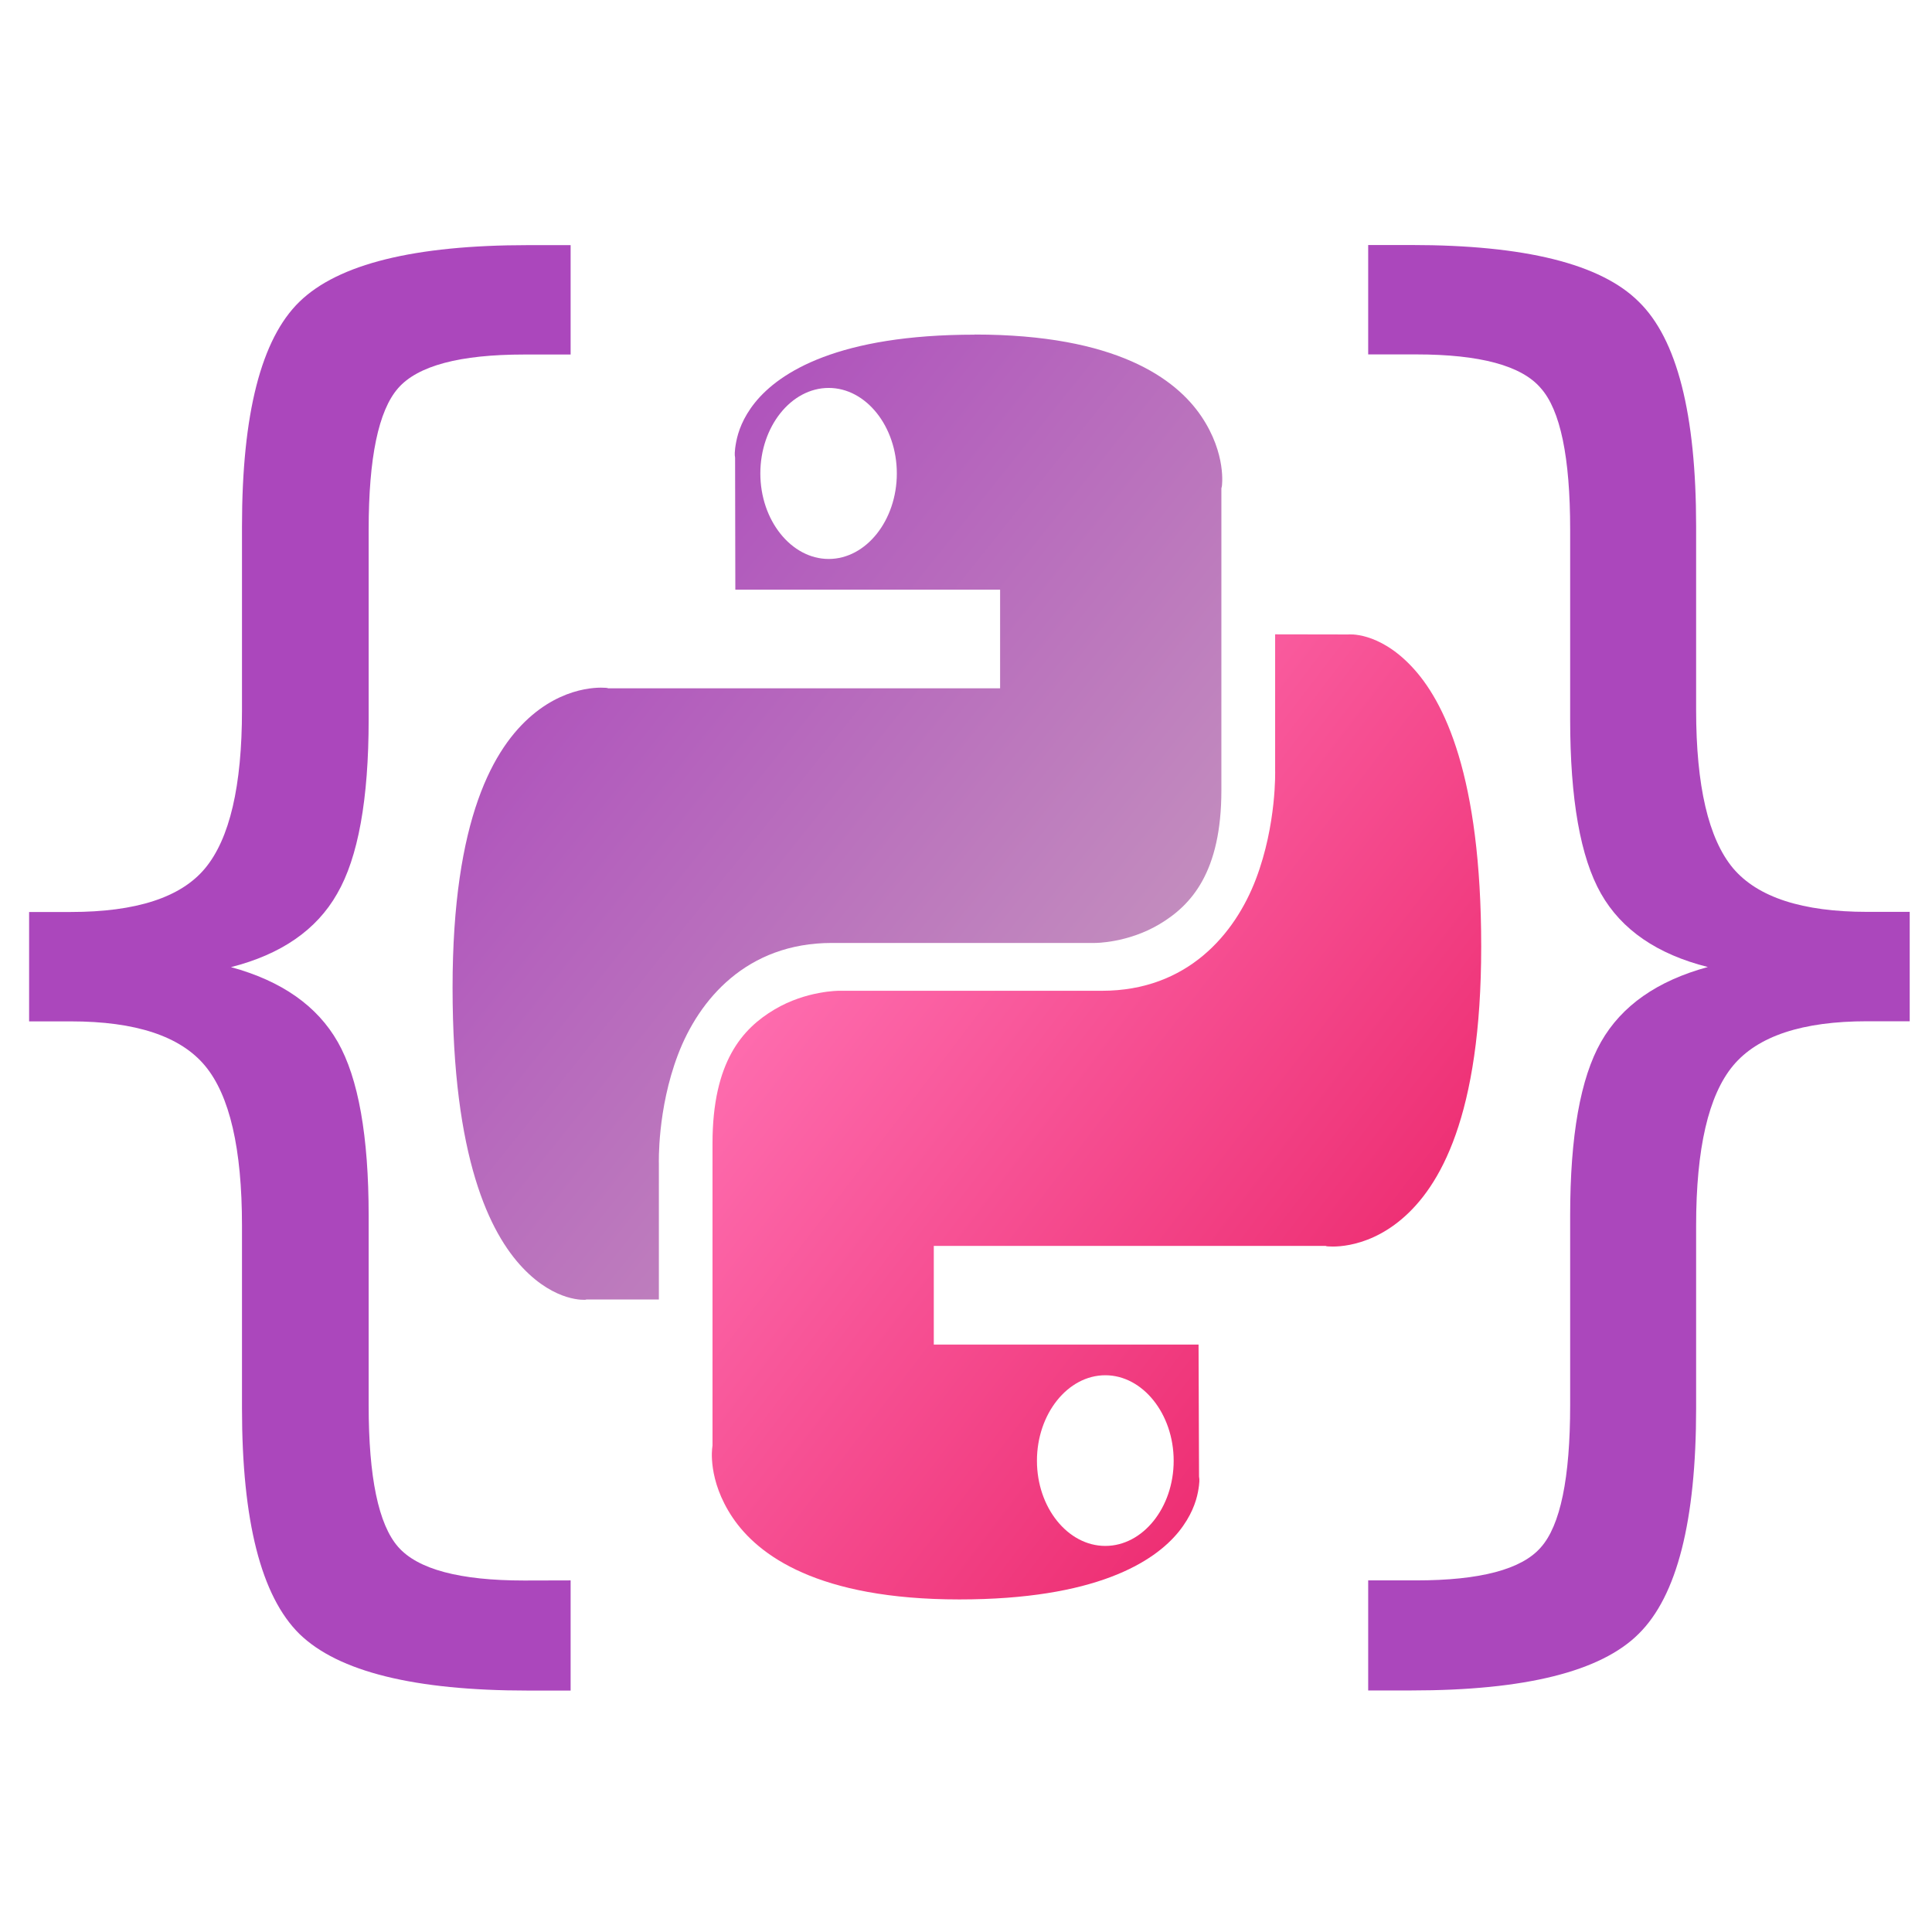 <?xml version="1.0" encoding="UTF-8" standalone="no"?>
<!-- Created with Inkscape (http://www.inkscape.org/) -->

<svg
   xmlns:dc="http://purl.org/dc/elements/1.1/"
   xmlns:cc="http://creativecommons.org/ns#"
   xmlns:rdf="http://www.w3.org/1999/02/22-rdf-syntax-ns#"
   xmlns:svg="http://www.w3.org/2000/svg"
   xmlns="http://www.w3.org/2000/svg"
   xmlns:xlink="http://www.w3.org/1999/xlink"
   xmlns:sodipodi="http://sodipodi.sourceforge.net/DTD/sodipodi-0.dtd"
   xmlns:inkscape="http://www.inkscape.org/namespaces/inkscape"
   width="6.35mm"
   height="6.35mm"
   viewBox="0 0 6.35 6.35"
   version="1.1"
   id="svg8"
   inkscape:version="0.92.3 (2405546, 2018-03-11)"
   sodipodi:docname="jsondaora.svg"
   inkscape:export-filename="/home/diogo/Desenvolvimento/jsondaora/docs/favicon.png"
   inkscape:export-xdpi="256"
   inkscape:export-ydpi="256">
  <defs
     id="defs2">
    <linearGradient
       inkscape:collect="always"
       xlink:href="#linearGradient11301-6"
       id="linearGradient11307-3"
       x1="89.137"
       y1="111.921"
       x2="147.777"
       y2="168.101"
       gradientUnits="userSpaceOnUse"
       gradientTransform="matrix(0.082,0,0,0.103,36.272,46.916)" />
    <linearGradient
       inkscape:collect="always"
       id="linearGradient11301-6">
      <stop
         style="stop-color:#ff70b2;stop-opacity:1"
         offset="0"
         id="stop11303-7" />
      <stop
         style="stop-color:#e91e63;stop-opacity:1"
         offset="1"
         id="stop11305-5" />
    </linearGradient>
    <linearGradient
       inkscape:collect="always"
       xlink:href="#linearGradient9515-5"
       id="linearGradient9521-3"
       x1="55.549"
       y1="77.07"
       x2="110.149"
       y2="131.853"
       gradientUnits="userSpaceOnUse"
       gradientTransform="matrix(0.082,0,0,0.103,36.465,47.285)" />
    <linearGradient
       inkscape:collect="always"
       id="linearGradient9515-5">
      <stop
         style="stop-color:#ab47bc;stop-opacity:1"
         offset="0"
         id="stop9517-6" />
      <stop
         style="stop-color:#c490be;stop-opacity:1"
         offset="1"
         id="stop9519-2" />
    </linearGradient>
  </defs>
  <sodipodi:namedview
     id="base"
     pagecolor="#ffffff"
     bordercolor="#666666"
     borderopacity="1.0"
     inkscape:pageopacity="0.0"
     inkscape:pageshadow="2"
     inkscape:zoom="11.2"
     inkscape:cx="-6.2814354"
     inkscape:cy="15.018209"
     inkscape:document-units="mm"
     inkscape:current-layer="g4614"
     showgrid="false"
     inkscape:window-width="1315"
     inkscape:window-height="713"
     inkscape:window-x="0"
     inkscape:window-y="27"
     inkscape:window-maximized="1" />
  <g
     inkscape:label="Layer 1"
     inkscape:groupmode="layer"
     id="layer1"
     transform="translate(0,-290.65)">
    <g
       id="g4614"
       transform="matrix(0.397,0,0,0.397,-15.971,270.146)">
      <g
         aria-label="{ }"
         transform="matrix(0.829,0,0,0.926,-0.053,13.844)"
         style="font-style:normal;font-weight:normal;font-size:14.002px;line-height:1.25;font-family:sans-serif;letter-spacing:0px;word-spacing:0px;fill:#ab47bc;fill-opacity:1;stroke:none;stroke-width:0.35"
         id="text963">
        <path
           d="m 54.29,54.954 v 0.985 H 53.866 q -1.702,0 -2.284,-0.506 -0.574,-0.506 -0.574,-2.017 v -1.634 q 0,-1.032 -0.369,-1.429 -0.369,-0.397 -1.34,-0.397 h -0.417 v -0.978 h 0.417 q 0.978,0 1.34,-0.39 0.369,-0.397 0.369,-1.415 v -1.641 q 0,-1.511 0.574,-2.01 0.581,-0.506 2.284,-0.506 h 0.424 v 0.978 h -0.465 q -0.964,0 -1.258,0.301 -0.294,0.301 -0.294,1.265 v 1.696 q 0,1.073 -0.315,1.559 -0.308,0.485 -1.06,0.656 0.759,0.185 1.067,0.67 0.308,0.485 0.308,1.552 v 1.696 q 0,0.964 0.294,1.265 0.294,0.301 1.258,0.301 z"
           style="fill:#ab47bc;fill-opacity:1;stroke-width:0.35"
           id="path969"
           inkscape:connector-curvature="0" />
        <path
           d="m 62.255,54.954 h 0.479 q 0.957,0 1.244,-0.294 0.294,-0.294 0.294,-1.272 v -1.696 q 0,-1.067 0.308,-1.552 0.308,-0.485 1.067,-0.67 -0.759,-0.171 -1.067,-0.656 -0.308,-0.485 -0.308,-1.559 v -1.696 q 0,-0.971 -0.294,-1.265 -0.287,-0.301 -1.244,-0.301 h -0.479 v -0.978 h 0.431 q 1.702,0 2.27,0.506 0.574,0.499 0.574,2.01 v 1.641 q 0,1.019 0.369,1.415 0.369,0.39 1.34,0.39 h 0.424 v 0.978 h -0.424 q -0.971,0 -1.34,0.397 -0.369,0.397 -0.369,1.429 v 1.634 q 0,1.511 -0.574,2.017 -0.567,0.506 -2.27,0.506 h -0.431 z"
           style="fill:#ab47bc;fill-opacity:1;stroke-width:0.35"
           id="path971"
           inkscape:connector-curvature="0" />
      </g>
      <g
         transform="translate(3.66,-2.1535785e-6)"
         id="g1562">
        <path
           inkscape:connector-curvature="0"
           id="path4670-9"
           d="m 47.126,56.899 v 1.125 c 0,0 0.014,0.446 -0.159,0.901 -0.173,0.455 -0.567,0.925 -1.275,0.925 h -2.176 c 0,0 -0.271,-0.002 -0.535,0.155 -0.264,0.157 -0.513,0.431 -0.513,1.109 v 2.5 l -0.002,0.018 c 0,0 -0.042,0.267 0.169,0.58 0.211,0.312 0.705,0.677 1.877,0.677 1.124,0 1.612,-0.308 1.817,-0.562 0.102,-0.127 0.142,-0.244 0.158,-0.327 0.016,-0.083 0.011,-0.112 0.011,-0.112 l -0.002,-0.016 -0.004,-1.093 h -2.192 v -0.817 h 3.244 l 0.008,0.003 c 0,0 0.305,0.043 0.621,-0.224 0.316,-0.267 0.659,-0.851 0.659,-2.257 0,-1.411 -0.305,-2.035 -0.58,-2.323 -0.274,-0.288 -0.521,-0.261 -0.521,-0.261 h -0.006 z m -1.406,6.134 c 0.31,0 0.566,0.32 0.566,0.708 0,0.388 -0.255,0.705 -0.566,0.705 -0.31,0 -0.566,-0.317 -0.566,-0.705 0,-0.388 0.255,-0.708 0.566,-0.708 z"
           style="color:#000000;display:inline;overflow:visible;visibility:visible;opacity:1;fill:url(#linearGradient11307-3);fill-opacity:1;fill-rule:nonzero;stroke:none;stroke-width:0.383;stroke-linecap:butt;stroke-linejoin:miter;stroke-miterlimit:4;stroke-dasharray:none;stroke-dashoffset:0;stroke-opacity:1;marker:none;marker-start:none;marker-mid:none;marker-end:none" />
        <path
           inkscape:connector-curvature="0"
           id="path4665-1"
           d="m 44.638,54.418 c -1.124,0 -1.613,0.308 -1.818,0.562 -0.102,0.127 -0.14,0.243 -0.156,0.326 -0.016,0.083 -0.011,0.115 -0.011,0.115 l 0.002,0.015 0.002,1.093 h 2.192 v 0.817 h -3.244 l -0.009,-0.003 c 0,-10e-7 -0.304,-0.043 -0.62,0.224 -0.316,0.267 -0.66,0.851 -0.66,2.257 0,1.411 0.308,2.033 0.582,2.321 0.274,0.288 0.52,0.263 0.52,0.263 l 0.005,-0.002 h 0.601 v -1.124 c 0,0 -0.015,-0.448 0.158,-0.903 0.173,-0.455 0.567,-0.925 1.275,-0.925 h 2.175 0.002 c 0,0 0.27,0.002 0.534,-0.155 0.264,-0.157 0.513,-0.431 0.513,-1.109 v -2.5 l 0.004,-0.016 c 0,0 0.041,-0.267 -0.17,-0.58 -0.211,-0.312 -0.705,-0.677 -1.877,-0.677 z m -1.208,0.441 c 0.31,0 0.564,0.32 0.564,0.708 0,0.388 -0.254,0.708 -0.564,0.708 -0.31,0 -0.566,-0.32 -0.566,-0.708 0,-0.388 0.255,-0.708 0.566,-0.708 z"
           style="color:#000000;display:inline;overflow:visible;visibility:visible;opacity:1;fill:url(#linearGradient9521-3);fill-opacity:1;fill-rule:nonzero;stroke:none;stroke-width:0.383;stroke-linecap:butt;stroke-linejoin:miter;stroke-miterlimit:4;stroke-dasharray:none;stroke-dashoffset:0;stroke-opacity:1;marker:none;marker-start:none;marker-mid:none;marker-end:none" />
      </g>
    </g>
  </g>
  <style
     id="style221"
     type="text/css">
	.st0{fill:#333333;}
</style>
</svg>
